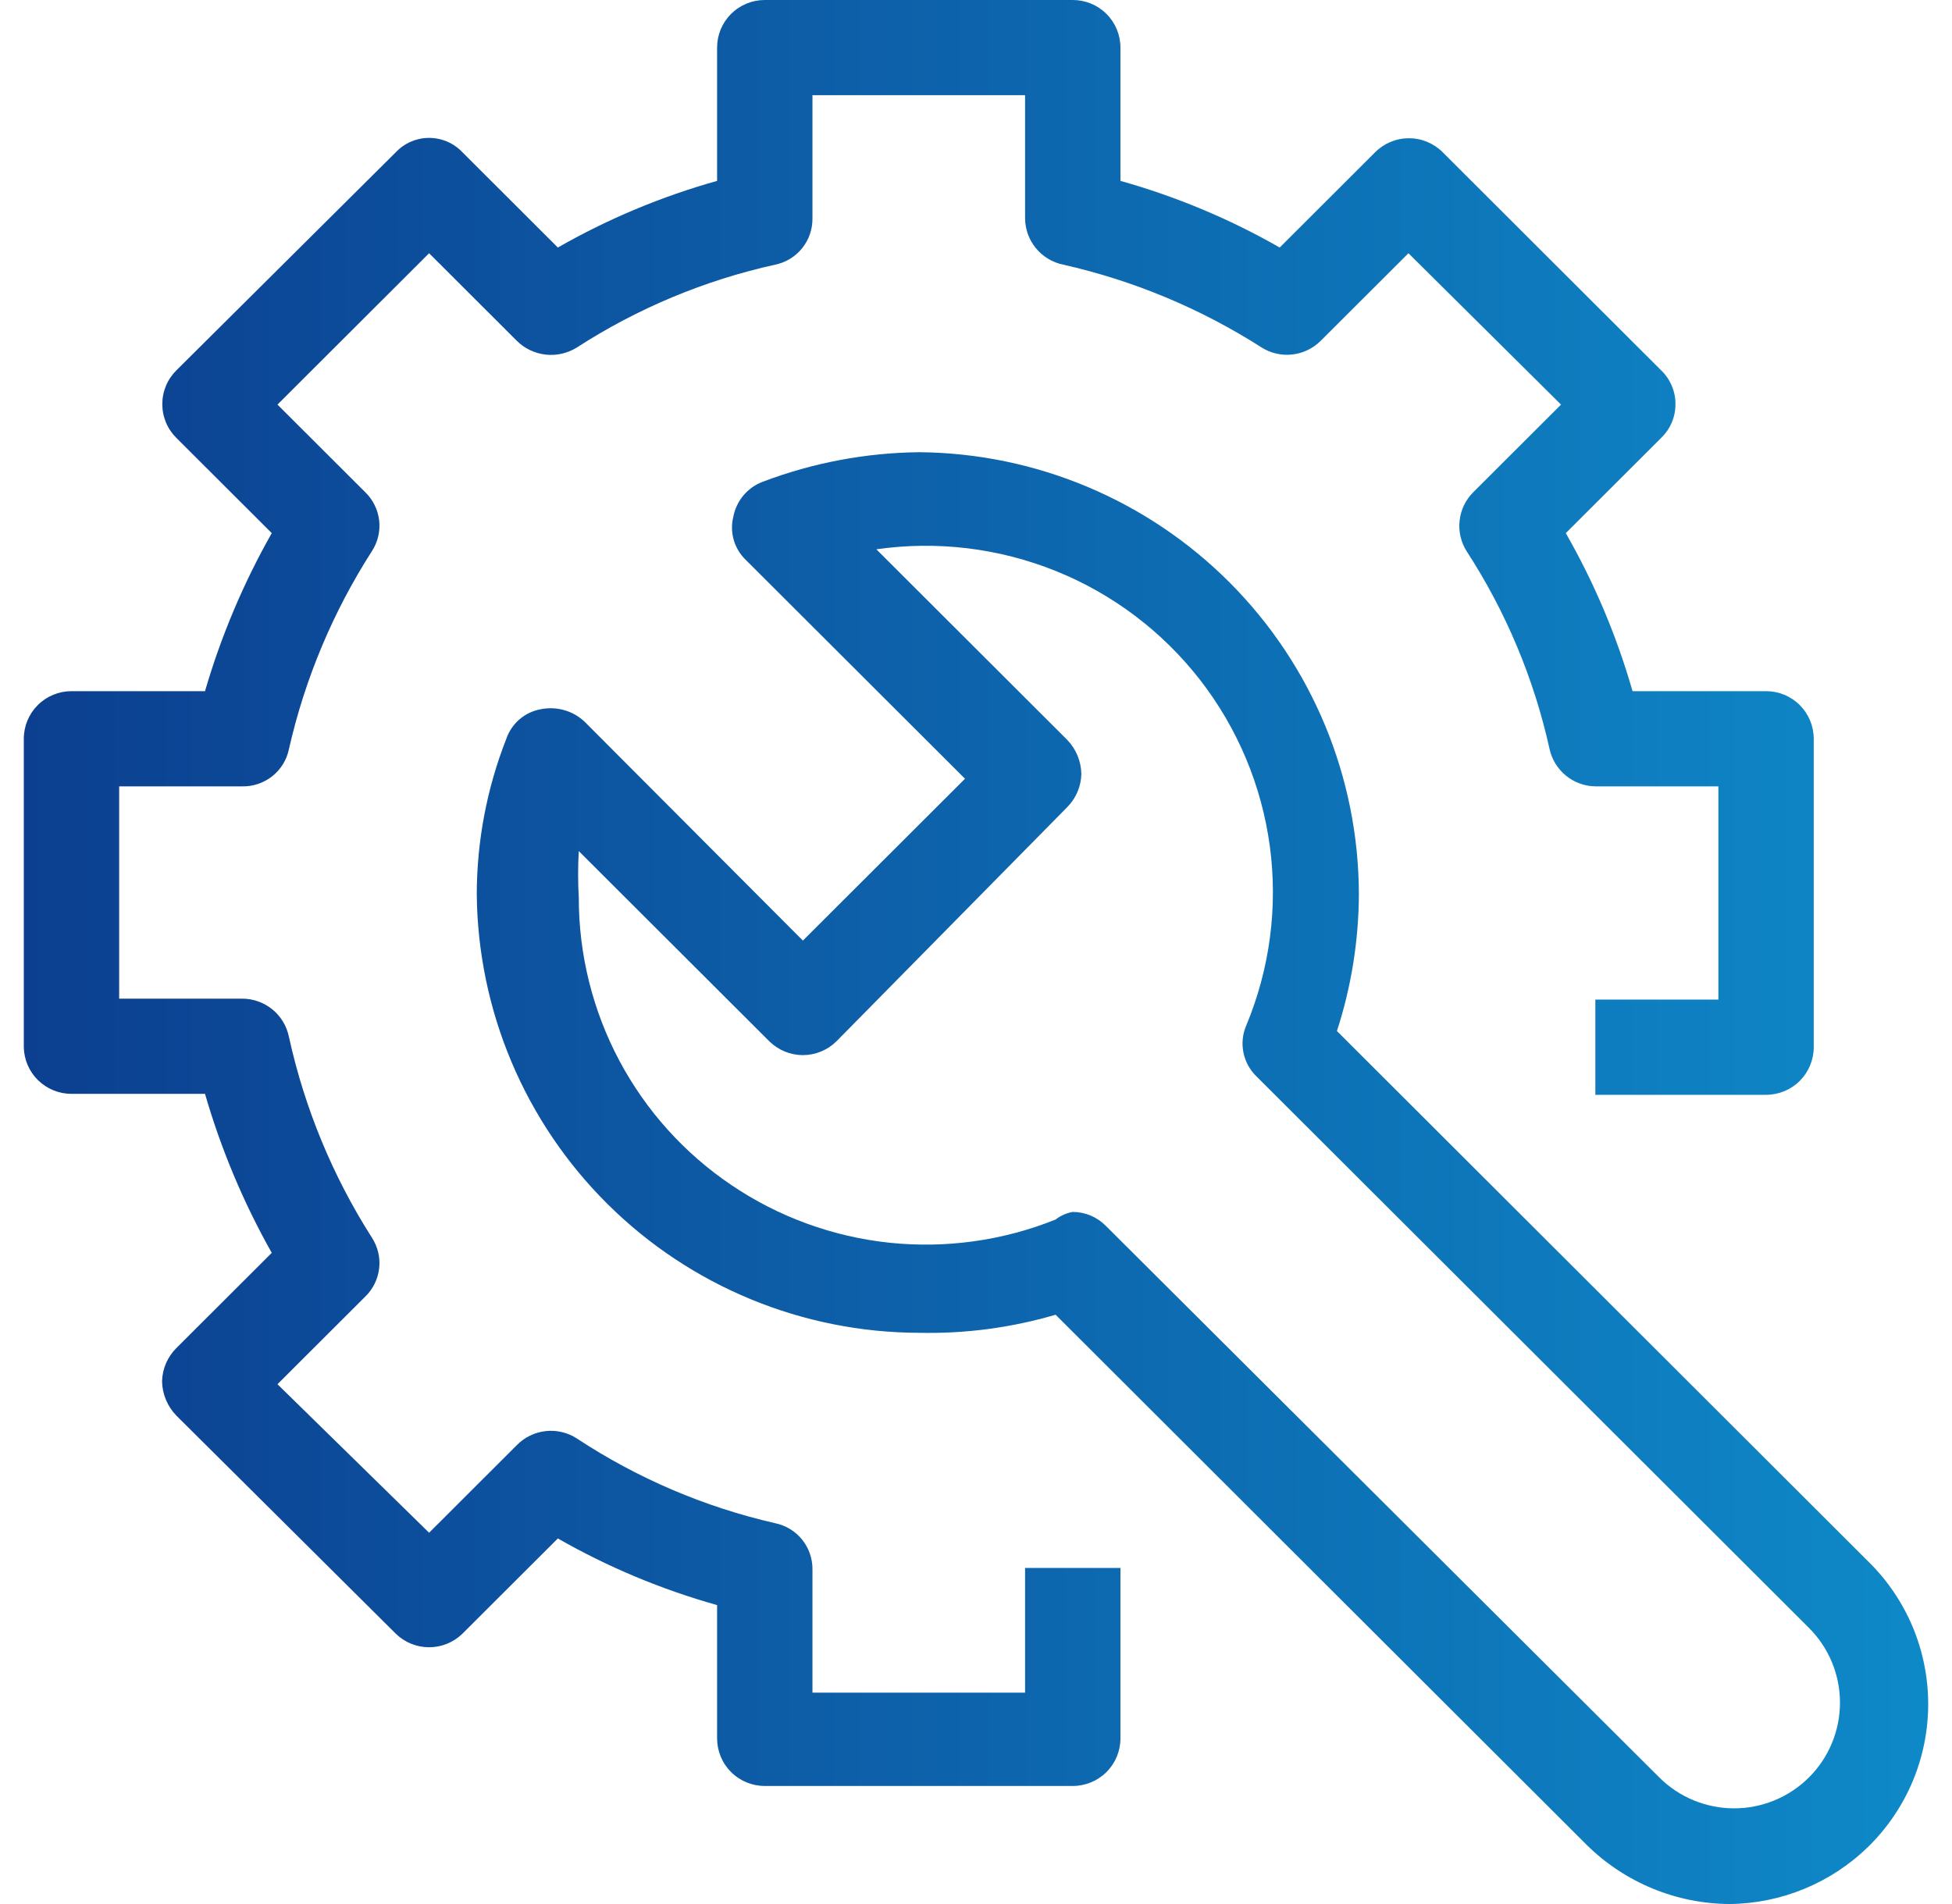 <svg width="41" height="40" viewBox="0 0 41 40" fill="none" xmlns="http://www.w3.org/2000/svg">
<g clip-path="url(#clip0_72_112)">
<path fill-rule="evenodd" clip-rule="evenodd" d="M16.063 37.52H22.533C22.798 37.52 23.053 37.415 23.241 37.227C23.429 37.04 23.534 36.785 23.534 36.52V32.94H21.531V35.56H17.065V32.98C17.069 32.751 16.994 32.528 16.851 32.349C16.709 32.17 16.508 32.047 16.283 32C14.799 31.661 13.388 31.058 12.117 30.22C11.923 30.094 11.691 30.039 11.461 30.065C11.231 30.09 11.017 30.195 10.855 30.36L9.013 32.2L5.828 29.08L7.671 27.24C7.835 27.082 7.938 26.871 7.964 26.645C7.99 26.419 7.935 26.191 7.811 26C6.986 24.706 6.397 23.278 6.068 21.78C6.022 21.554 5.899 21.351 5.72 21.205C5.541 21.06 5.318 20.98 5.087 20.98H2.503V16.52H5.087C5.316 16.525 5.539 16.449 5.719 16.307C5.898 16.165 6.022 15.964 6.068 15.74C6.403 14.263 6.993 12.855 7.811 11.58C7.935 11.389 7.99 11.161 7.964 10.935C7.938 10.709 7.835 10.498 7.671 10.34L5.828 8.5L9.013 5.32L10.855 7.16C11.019 7.322 11.233 7.424 11.462 7.45C11.691 7.475 11.922 7.422 12.117 7.3C13.391 6.476 14.802 5.887 16.283 5.56C16.508 5.513 16.709 5.39 16.851 5.211C16.994 5.032 17.069 4.809 17.065 4.58V2H21.531V4.58C21.531 4.811 21.611 5.034 21.757 5.213C21.903 5.391 22.106 5.514 22.332 5.56C23.812 5.894 25.221 6.483 26.499 7.3C26.691 7.421 26.918 7.473 27.144 7.447C27.37 7.422 27.58 7.32 27.74 7.16L29.583 5.32L32.788 8.5L30.945 10.34C30.785 10.5 30.683 10.71 30.658 10.935C30.632 11.161 30.684 11.388 30.805 11.58C31.631 12.851 32.221 14.26 32.548 15.74C32.597 15.959 32.719 16.155 32.893 16.296C33.067 16.438 33.284 16.517 33.509 16.52H36.093V21H33.509V23H37.094C37.36 23 37.615 22.895 37.803 22.707C37.99 22.52 38.096 22.265 38.096 22V15.52C38.096 15.255 37.99 15 37.803 14.813C37.615 14.625 37.36 14.52 37.094 14.52H34.29C33.958 13.361 33.487 12.246 32.888 11.2L34.891 9.2C34.985 9.109 35.061 9.001 35.112 8.88C35.164 8.76 35.191 8.631 35.191 8.5C35.194 8.366 35.168 8.233 35.116 8.109C35.064 7.985 34.988 7.873 34.891 7.78L30.304 3.2C30.211 3.106 30.1 3.032 29.978 2.981C29.856 2.93 29.725 2.904 29.593 2.904C29.461 2.904 29.33 2.93 29.208 2.981C29.086 3.032 28.975 3.106 28.882 3.2L26.879 5.2C25.826 4.598 24.702 4.128 23.534 3.8V1C23.534 0.735 23.429 0.48 23.241 0.293C23.053 0.105 22.798 0 22.533 0H16.063C15.797 0 15.543 0.105 15.355 0.293C15.167 0.48 15.062 0.735 15.062 1V3.8C13.893 4.128 12.77 4.598 11.717 5.2L9.714 3.2C9.624 3.104 9.515 3.028 9.395 2.976C9.274 2.924 9.144 2.897 9.013 2.897C8.881 2.897 8.751 2.924 8.631 2.976C8.51 3.028 8.402 3.104 8.312 3.2L3.705 7.78C3.611 7.873 3.536 7.984 3.486 8.105C3.435 8.227 3.409 8.358 3.409 8.49C3.409 8.622 3.435 8.753 3.486 8.875C3.536 8.996 3.611 9.107 3.705 9.2L5.708 11.2C5.114 12.249 4.643 13.363 4.306 14.52H1.501C1.236 14.52 0.981 14.625 0.793 14.813C0.606 15 0.5 15.255 0.5 15.52V22C0.505 22.262 0.613 22.511 0.8 22.694C0.988 22.877 1.239 22.98 1.501 22.98H4.306C4.643 24.143 5.113 25.264 5.708 26.32L3.705 28.32C3.518 28.506 3.41 28.757 3.404 29.02C3.409 29.289 3.517 29.547 3.705 29.74L8.312 34.32C8.499 34.503 8.751 34.606 9.013 34.606C9.275 34.606 9.526 34.503 9.714 34.32L11.717 32.32C12.77 32.922 13.893 33.392 15.062 33.72V36.52C15.062 36.785 15.167 37.04 15.355 37.227C15.543 37.415 15.797 37.52 16.063 37.52ZM33.329 38.76C34.13 39.549 35.208 39.995 36.333 40C37.42 39.988 38.46 39.558 39.237 38.8C39.637 38.409 39.955 37.942 40.172 37.427C40.388 36.912 40.5 36.359 40.5 35.8C40.5 35.241 40.388 34.688 40.172 34.173C39.955 33.658 39.637 33.191 39.237 32.8L28.081 21.66C28.383 20.73 28.539 19.758 28.542 18.78C28.536 16.331 27.564 13.982 25.835 12.245C24.106 10.507 21.761 9.521 19.308 9.5C18.185 9.512 17.073 9.722 16.023 10.12C15.864 10.179 15.724 10.279 15.615 10.408C15.506 10.538 15.433 10.694 15.402 10.86C15.363 11.02 15.366 11.187 15.412 11.345C15.458 11.503 15.544 11.646 15.662 11.76L20.269 16.36L16.864 19.76L12.277 15.16C12.156 15.046 12.009 14.963 11.848 14.918C11.688 14.873 11.519 14.867 11.356 14.9C11.192 14.93 11.038 15.003 10.911 15.112C10.785 15.221 10.689 15.362 10.635 15.52C10.227 16.559 10.017 17.664 10.014 18.78C10.035 21.229 11.023 23.571 12.763 25.297C14.503 27.024 16.855 27.995 19.308 28C20.277 28.021 21.243 27.893 22.172 27.62L33.329 38.76ZM22.914 25.539C22.793 25.488 22.664 25.461 22.533 25.46C22.401 25.483 22.277 25.538 22.172 25.62C21.065 26.065 19.865 26.232 18.678 26.107C17.492 25.981 16.354 25.566 15.365 24.898C14.376 24.231 13.566 23.331 13.007 22.279C12.448 21.226 12.156 20.052 12.157 18.86C12.138 18.534 12.138 18.206 12.157 17.88L16.163 21.88C16.351 22.063 16.602 22.166 16.864 22.166C17.126 22.166 17.378 22.063 17.565 21.88L22.413 16.96C22.599 16.774 22.707 16.523 22.713 16.26C22.708 15.991 22.601 15.733 22.413 15.54L18.407 11.54C19.681 11.357 20.982 11.514 22.177 11.996C23.371 12.477 24.416 13.267 25.206 14.283C25.995 15.299 26.501 16.506 26.672 17.78C26.843 19.055 26.672 20.352 26.178 21.54C26.099 21.721 26.078 21.922 26.118 22.115C26.157 22.308 26.255 22.484 26.398 22.62L37.996 34.2C38.413 34.616 38.647 35.181 38.647 35.77C38.647 36.359 38.413 36.924 37.996 37.34C37.579 37.756 37.013 37.99 36.423 37.99C35.834 37.99 35.268 37.756 34.851 37.34L23.234 25.76C23.143 25.666 23.034 25.591 22.914 25.539Z" fill="url(#paint0_linear_72_112)"/>
</g>
<defs>
<linearGradient id="paint0_linear_72_112" x1="0.5" y1="20" x2="40.5" y2="20" gradientUnits="userSpaceOnUse">
<stop stop-color="#0C3F90"/>
<stop offset="1" stop-color="#0E89C8"/>
</linearGradient>
<clipPath id="clip0_72_112">
<rect width="40" height="40" fill="white" transform="translate(0.5)"/>
</clipPath>
</defs>
</svg>
